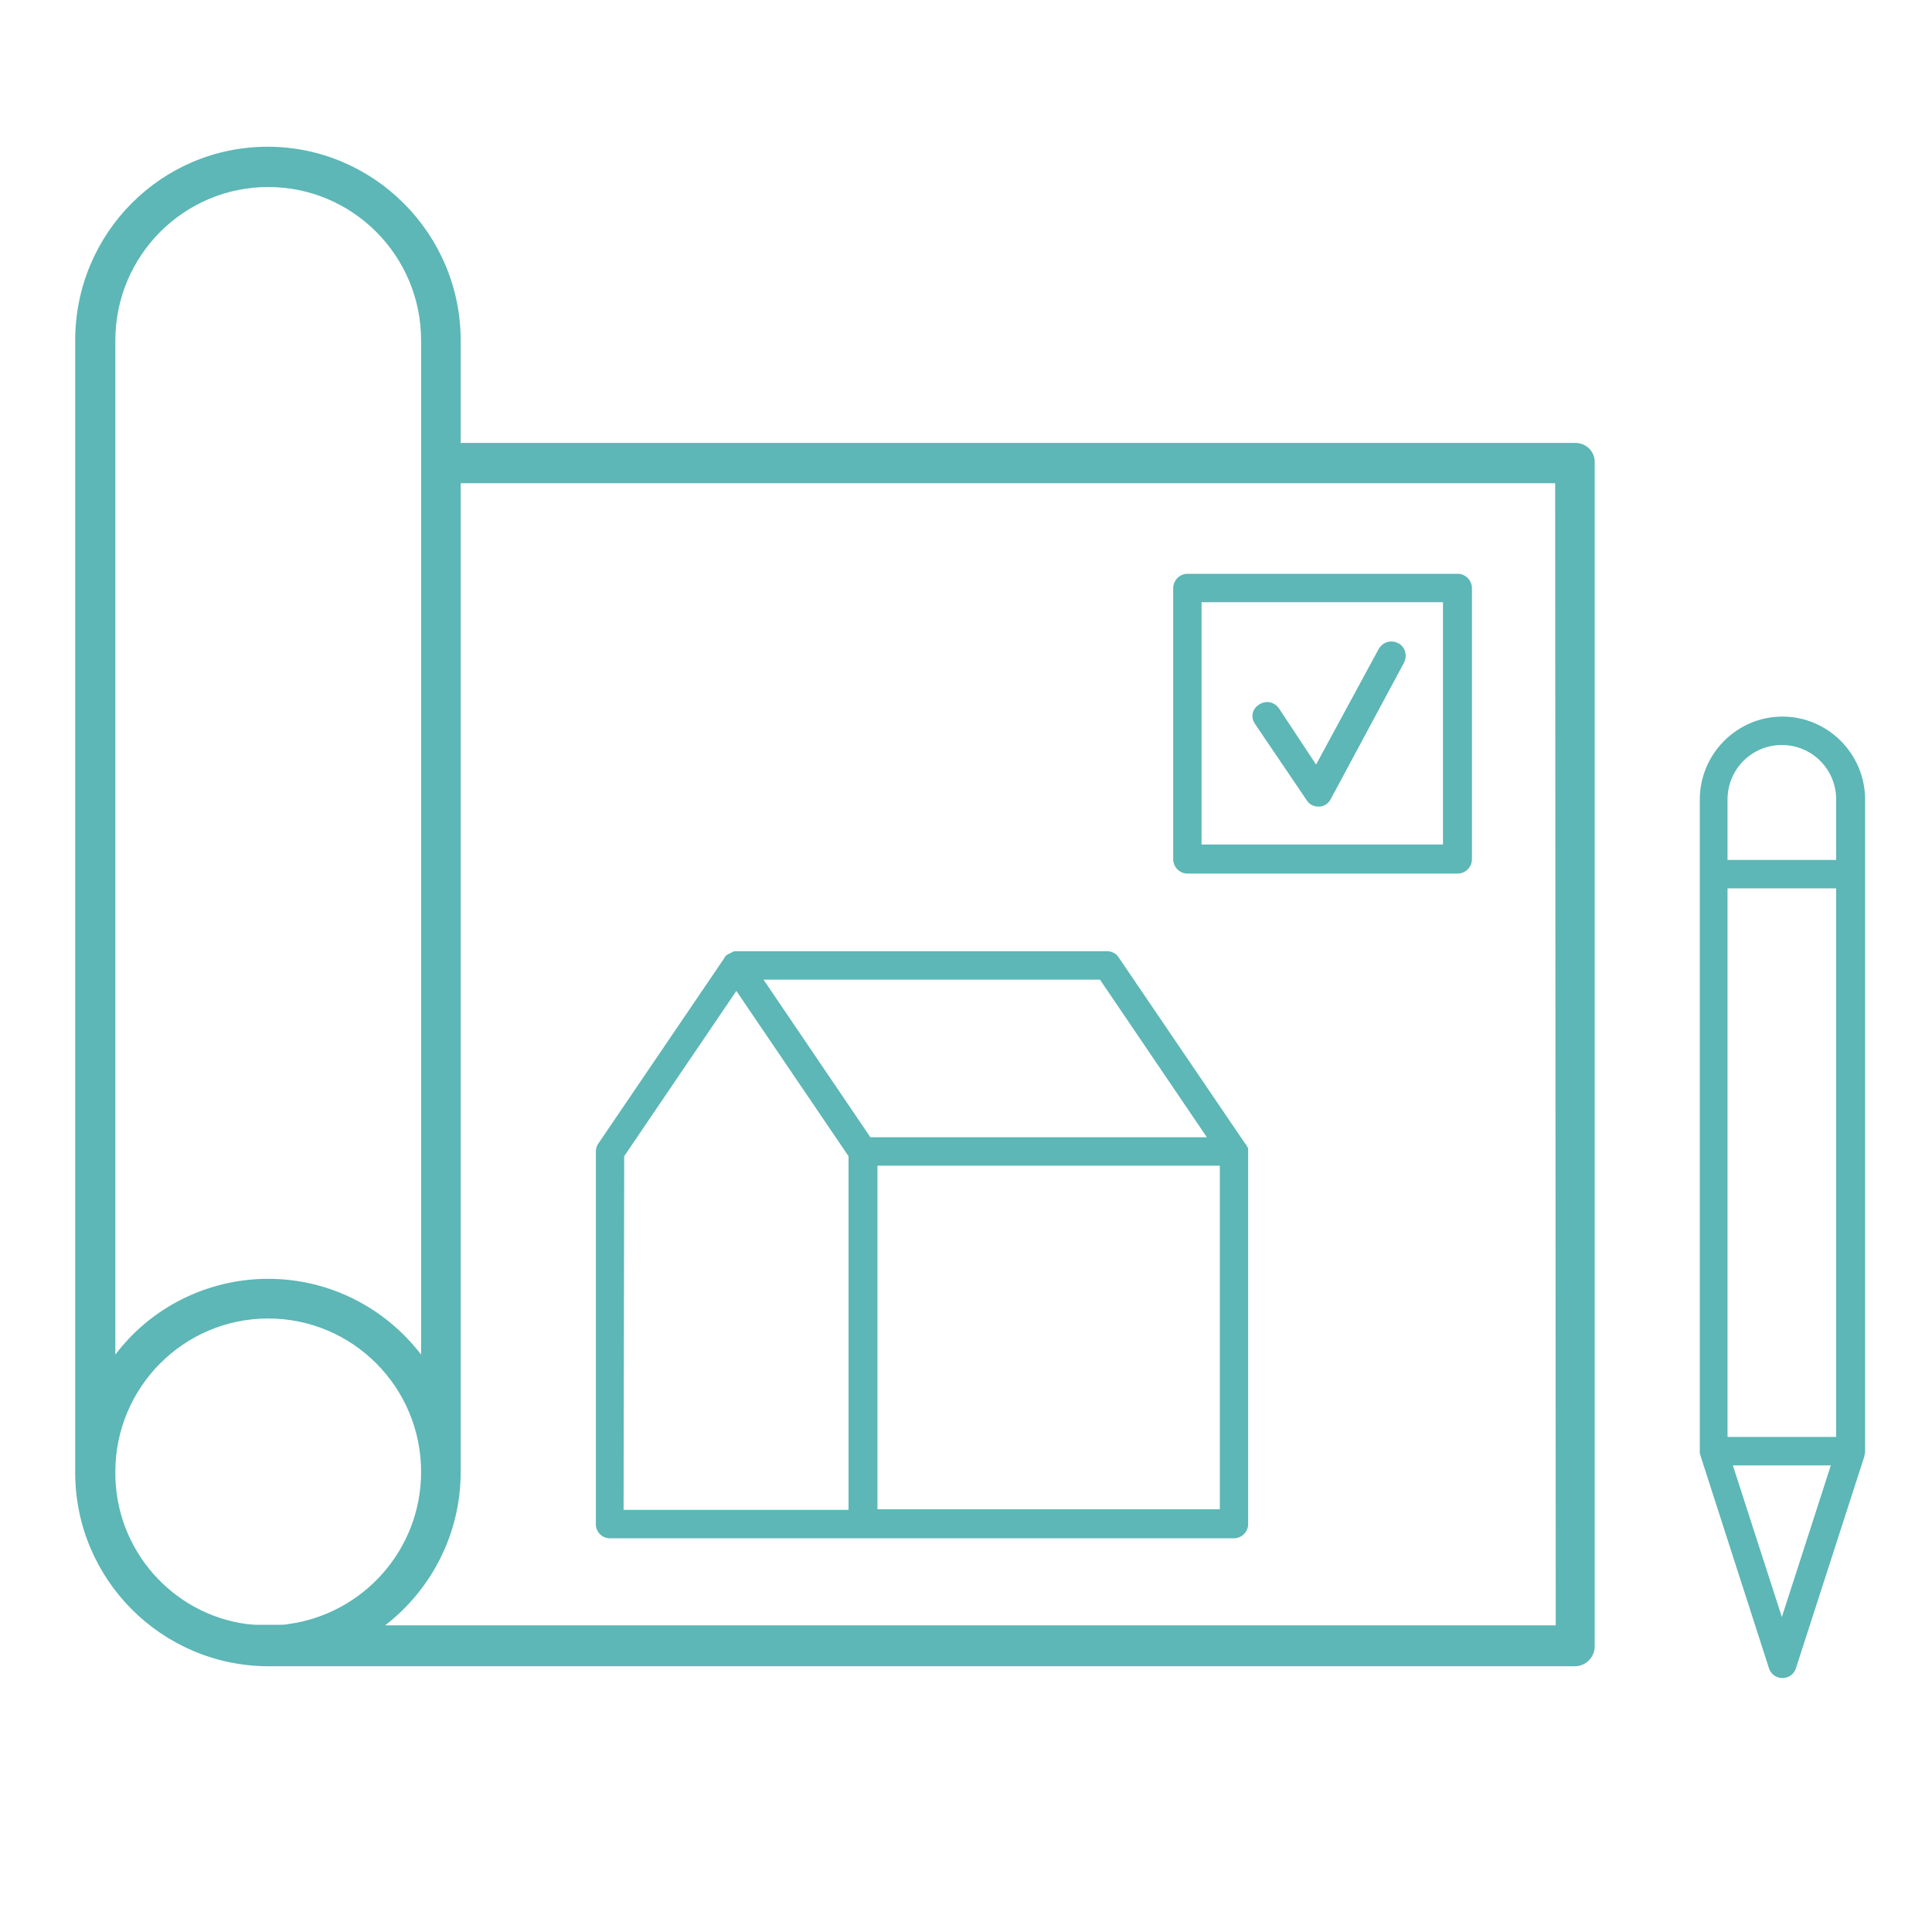<svg width="60" height="60" viewBox="0 0 60 60" fill="none" xmlns="http://www.w3.org/2000/svg">
<g clip-path="url(#clip0_8013_23493)">
<path d="M48.92 13.755H14.307V10.573C14.307 7.261 11.612 4.557 8.312 4.557C5.012 4.557 2.335 7.243 2.335 10.573V45.73C2.335 49.042 5.012 51.728 8.312 51.747H48.902C49.25 51.747 49.525 51.471 49.525 51.121V14.381C49.543 14.031 49.268 13.755 48.92 13.755ZM3.582 10.573C3.582 7.942 5.708 5.808 8.33 5.808C10.952 5.808 13.078 7.942 13.078 10.573V42.069C11.978 40.634 10.255 39.715 8.33 39.715C6.405 39.715 4.663 40.634 3.582 42.069V10.573ZM3.582 45.712C3.582 43.081 5.708 40.947 8.33 40.947C10.952 40.947 13.078 43.081 13.078 45.712C13.078 48.122 11.282 50.128 8.935 50.44C8.843 50.459 8.77 50.459 8.678 50.459C8.66 50.459 8.623 50.459 8.605 50.459C8.532 50.459 8.458 50.459 8.385 50.459C8.367 50.459 8.348 50.459 8.33 50.459C8.312 50.459 8.293 50.459 8.257 50.459C8.183 50.459 8.11 50.459 8.037 50.459C8 50.459 7.982 50.459 7.945 50.459C7.853 50.459 7.78 50.44 7.688 50.44C5.378 50.146 3.563 48.141 3.582 45.712ZM48.315 50.477H11.96C13.39 49.373 14.307 47.644 14.307 45.712V15.007H48.297L48.315 50.477Z" fill="#5CB7B6"/>
<path d="M18.945 47.773H38.323C38.562 47.773 38.763 47.571 38.763 47.331V35.759V35.741C38.763 35.723 38.763 35.723 38.763 35.704C38.763 35.686 38.763 35.649 38.745 35.631C38.745 35.612 38.745 35.612 38.727 35.612C38.708 35.575 38.708 35.539 38.672 35.52L34.748 29.743C34.675 29.615 34.528 29.541 34.382 29.541H22.868C22.832 29.541 22.795 29.541 22.758 29.559C22.74 29.559 22.74 29.578 22.721 29.578C22.703 29.596 22.685 29.596 22.648 29.615C22.63 29.615 22.63 29.633 22.611 29.633C22.593 29.651 22.575 29.651 22.556 29.67C22.538 29.688 22.538 29.688 22.52 29.707C22.502 29.725 22.502 29.725 22.502 29.743L18.578 35.52C18.523 35.594 18.505 35.686 18.505 35.778V47.331C18.505 47.571 18.688 47.773 18.945 47.773ZM37.883 46.872H27.25V36.201H37.883V46.872ZM34.161 30.424L37.48 35.318H27.03L23.712 30.424H34.161ZM19.385 35.907L22.868 30.774L26.352 35.907V46.89H19.366L19.385 35.907Z" fill="#5CB7B6"/>
<path d="M57.922 27.148V24.83C57.922 23.413 56.767 22.254 55.355 22.254C53.944 22.254 52.789 23.413 52.789 24.83V45.067V45.085C52.789 45.104 52.789 45.104 52.789 45.122C52.789 45.141 52.789 45.159 52.807 45.177V45.196L54.934 51.8C54.989 51.984 55.154 52.113 55.355 52.113C55.557 52.113 55.722 51.984 55.777 51.8L57.904 45.214V45.196C57.904 45.177 57.904 45.159 57.922 45.141C57.922 45.122 57.922 45.122 57.922 45.104V45.085V27.148ZM53.65 27.589H57.024V44.625H53.65V27.589ZM53.65 24.83C53.65 23.891 54.402 23.137 55.337 23.137C56.272 23.137 57.024 23.891 57.024 24.83V26.706H53.65V24.83ZM55.337 50.218L53.815 45.508H56.859L55.337 50.218Z" fill="#5CB7B6"/>
<path d="M36.875 27.13H45.272C45.51 27.13 45.712 26.927 45.712 26.688V18.262C45.712 18.023 45.51 17.82 45.272 17.82H36.875C36.637 17.82 36.435 18.023 36.435 18.262V26.688C36.435 26.927 36.637 27.13 36.875 27.13ZM37.315 18.703H44.813V26.228H37.315V18.703Z" fill="#5CB7B6"/>
<path d="M43.42 19.973C43.2 19.862 42.944 19.936 42.815 20.157L40.872 23.744L39.717 21.996C39.57 21.794 39.313 21.739 39.093 21.886C38.873 22.033 38.837 22.291 38.983 22.493L40.578 24.848C40.652 24.977 40.798 25.05 40.945 25.05H40.964C41.11 25.05 41.257 24.958 41.33 24.811L43.603 20.58C43.714 20.359 43.64 20.083 43.42 19.973Z" fill="#5CB7B6"/>
</g>
<defs>
<clipPath id="clip0_8013_23493">
<rect width="60" height="60" fill="white"/>
</clipPath>
</defs>
</svg>

